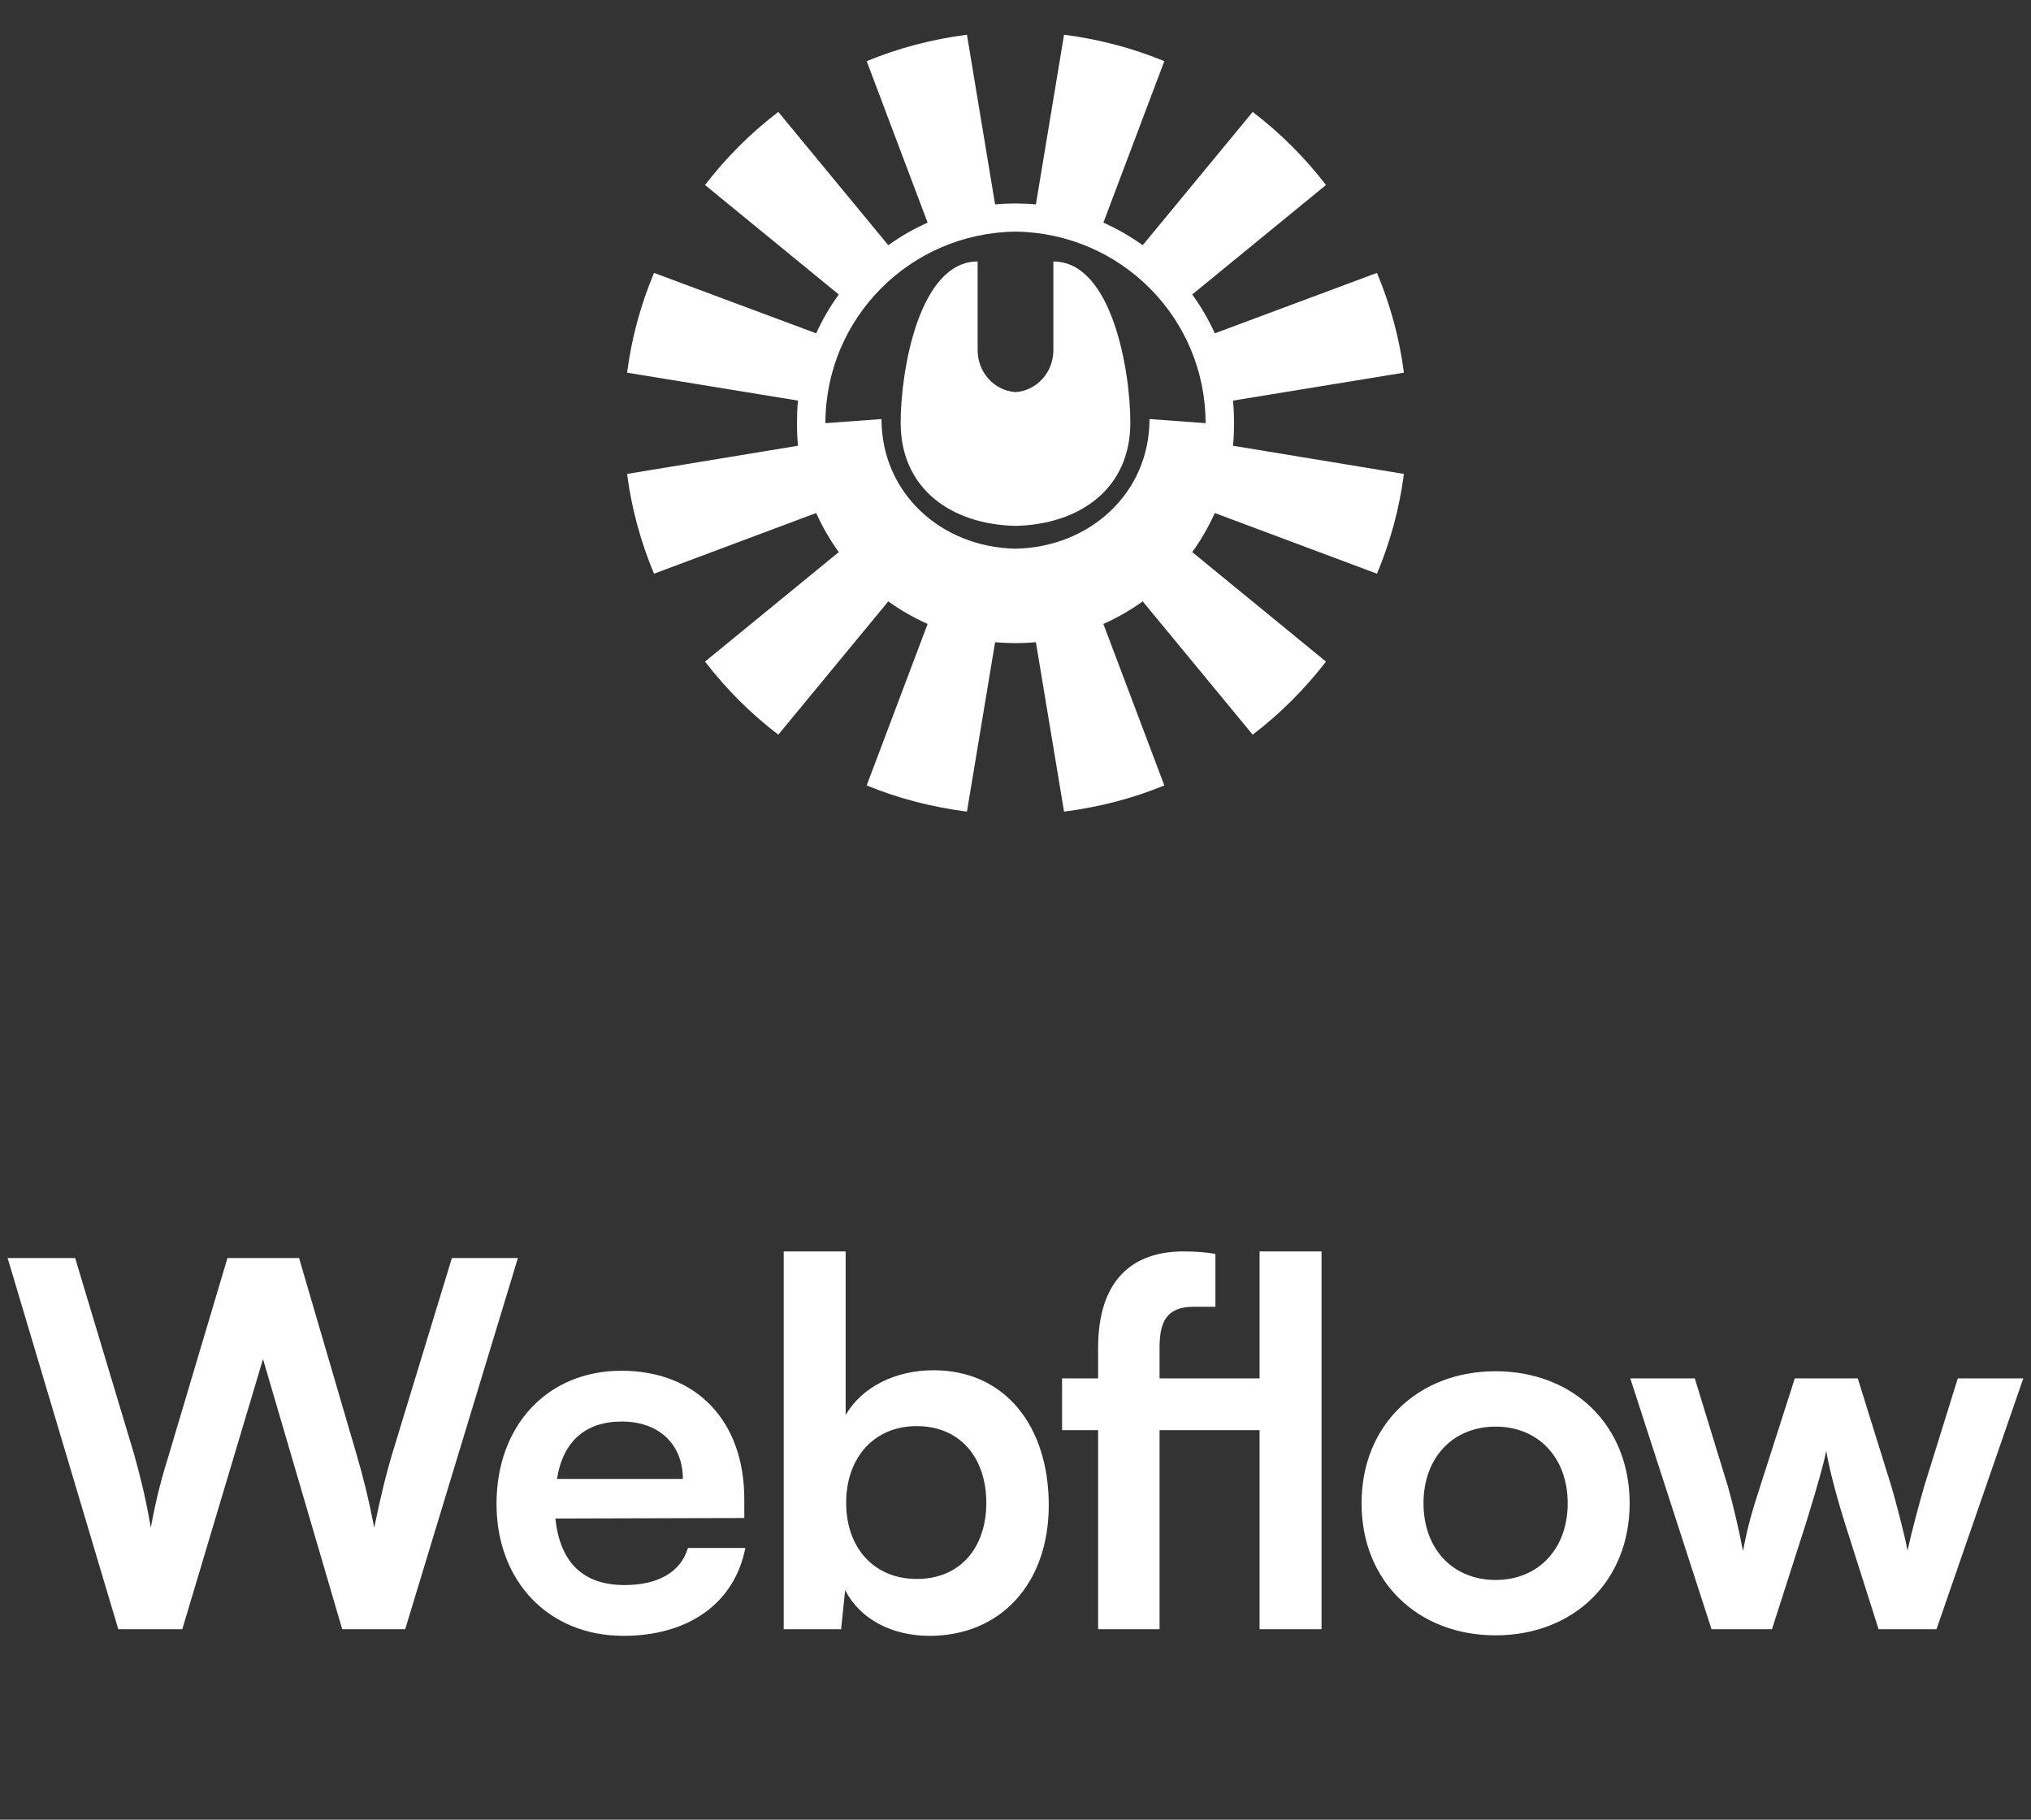 <svg width="96" height="86" viewBox="0 0 96 86" fill="none" xmlns="http://www.w3.org/2000/svg">
<rect x="0" y="0" width="96" height="86" fill="#333333" stroke="none"/>
<path d="M50.295 1.641C51.95 1.855 53.545 2.275 55.034 2.891L52.154 10.522C52.808 10.814 53.438 11.176 54.013 11.589L59.211 5.29C60.515 6.284 61.676 7.446 62.676 8.743L56.353 13.918C56.769 14.489 57.127 15.104 57.421 15.754L65.086 12.897C65.709 14.385 66.145 15.959 66.359 17.613L58.281 18.933C58.318 19.286 58.327 19.637 58.327 20C58.327 20.358 58.317 20.718 58.281 21.067L66.359 22.398C66.145 24.053 65.709 25.626 65.086 27.114L57.421 24.246C57.126 24.899 56.771 25.519 56.353 26.093L62.676 31.268C61.676 32.565 60.515 33.727 59.211 34.722L54.013 28.422C53.438 28.836 52.808 29.198 52.154 29.489L55.034 37.12C53.545 37.736 51.95 38.145 50.295 38.359L48.964 30.35C48.647 30.382 48.324 30.394 48 30.396C47.676 30.392 47.353 30.382 47.036 30.35L45.705 38.359C44.05 38.145 42.455 37.736 40.966 37.12L43.846 29.489C43.192 29.198 42.562 28.836 41.987 28.422L36.789 34.722C35.484 33.727 34.324 32.565 33.324 31.268L39.647 26.093C39.229 25.519 38.874 24.899 38.579 24.246L30.914 27.114C30.291 25.626 29.855 24.053 29.641 22.398L37.719 21.067C37.683 20.718 37.673 20.358 37.673 20C37.673 19.637 37.682 19.286 37.719 18.933L29.641 17.613C29.855 15.959 30.291 14.385 30.914 12.897L38.579 15.754C38.873 15.104 39.231 14.489 39.647 13.918L33.324 8.743C34.324 7.446 35.484 6.284 36.789 5.29L41.987 11.589C42.562 11.176 43.192 10.814 43.846 10.522L40.966 2.891C42.455 2.275 44.05 1.855 45.705 1.641L47.036 9.661C47.353 9.629 47.676 9.617 48 9.616C48.324 9.619 48.647 9.629 48.964 9.661L50.295 1.641ZM48 10.947C43.021 11.008 39.015 15.036 39.015 20L41.666 19.805C41.666 23.309 44.49 25.864 48 25.932C51.51 25.864 54.334 23.309 54.334 19.805L56.985 20C56.985 15.036 52.979 11.008 48 10.947ZM49.79 12.358C52.549 12.358 53.428 17.492 53.428 19.977C53.428 23.12 51.014 24.785 48 24.854C44.986 24.785 42.572 23.12 42.572 19.977C42.572 17.492 43.451 12.358 46.21 12.358V16.546C46.21 17.604 46.997 18.463 48 18.531C49.003 18.463 49.79 17.604 49.79 16.546V12.358Z" fill="white"/>
<path d="M5.592 77L0.36 59.456H3.552L6.336 68.72C6.6 69.68 6.864 70.664 7.128 72.2C7.416 70.64 7.68 69.728 7.992 68.72L10.752 59.456H14.136L16.848 68.72C17.136 69.704 17.4 70.712 17.688 72.2C18.024 70.568 18.264 69.632 18.528 68.744L21.36 59.456H24.48L19.152 77H16.176L12.432 64.232L8.616 77H5.592ZM29.469 77.312C25.941 77.312 23.469 74.744 23.469 71.072C23.469 67.352 25.893 64.784 29.373 64.784C32.925 64.784 35.181 67.16 35.181 70.856V71.744L26.253 71.768C26.469 73.856 27.573 74.912 29.517 74.912C31.125 74.912 32.181 74.288 32.517 73.16H35.229C34.725 75.752 32.565 77.312 29.469 77.312ZM29.397 67.184C27.669 67.184 26.613 68.12 26.325 69.896H32.277C32.277 68.264 31.149 67.184 29.397 67.184ZM39.756 77H37.044V59.144H39.972V66.872C40.74 65.552 42.324 64.76 44.124 64.76C47.508 64.76 49.572 67.4 49.572 71.144C49.572 74.792 47.34 77.312 43.932 77.312C42.156 77.312 40.644 76.52 39.948 75.152L39.756 77ZM39.996 71.024C39.996 73.16 41.316 74.624 43.332 74.624C45.396 74.624 46.62 73.136 46.62 71.024C46.62 68.912 45.396 67.4 43.332 67.4C41.316 67.4 39.996 68.888 39.996 71.024ZM50.201 65.144H51.905V63.704C51.905 60.488 53.537 59.144 55.937 59.144C56.393 59.144 56.945 59.168 57.449 59.264V61.76H56.417C55.097 61.76 54.809 62.528 54.809 63.704V65.144H59.537V59.144H62.465V77H59.537V67.592H54.809V77H51.905V67.592H50.201V65.144ZM64.357 71.048C64.357 67.352 67.021 64.808 70.693 64.808C74.365 64.808 77.029 67.352 77.029 71.048C77.029 74.744 74.365 77.288 70.693 77.288C67.021 77.288 64.357 74.744 64.357 71.048ZM67.285 71.048C67.285 73.208 68.677 74.672 70.693 74.672C72.709 74.672 74.101 73.208 74.101 71.048C74.101 68.888 72.709 67.424 70.693 67.424C68.677 67.424 67.285 68.888 67.285 71.048ZM80.9 77L77.06 65.144H80.108L81.668 70.232C81.932 71.168 82.172 72.2 82.388 73.304C82.604 72.152 82.82 71.408 83.204 70.232L84.836 65.144H87.812L89.396 70.232C89.54 70.712 90.02 72.488 90.164 73.28C90.356 72.392 90.74 70.976 90.956 70.232L92.54 65.144H95.636L91.532 77H88.796L87.164 71.864C86.684 70.304 86.42 69.176 86.324 68.576C86.204 69.128 85.988 69.968 85.388 71.912L83.756 77H80.9Z" fill="white"/>
</svg>
